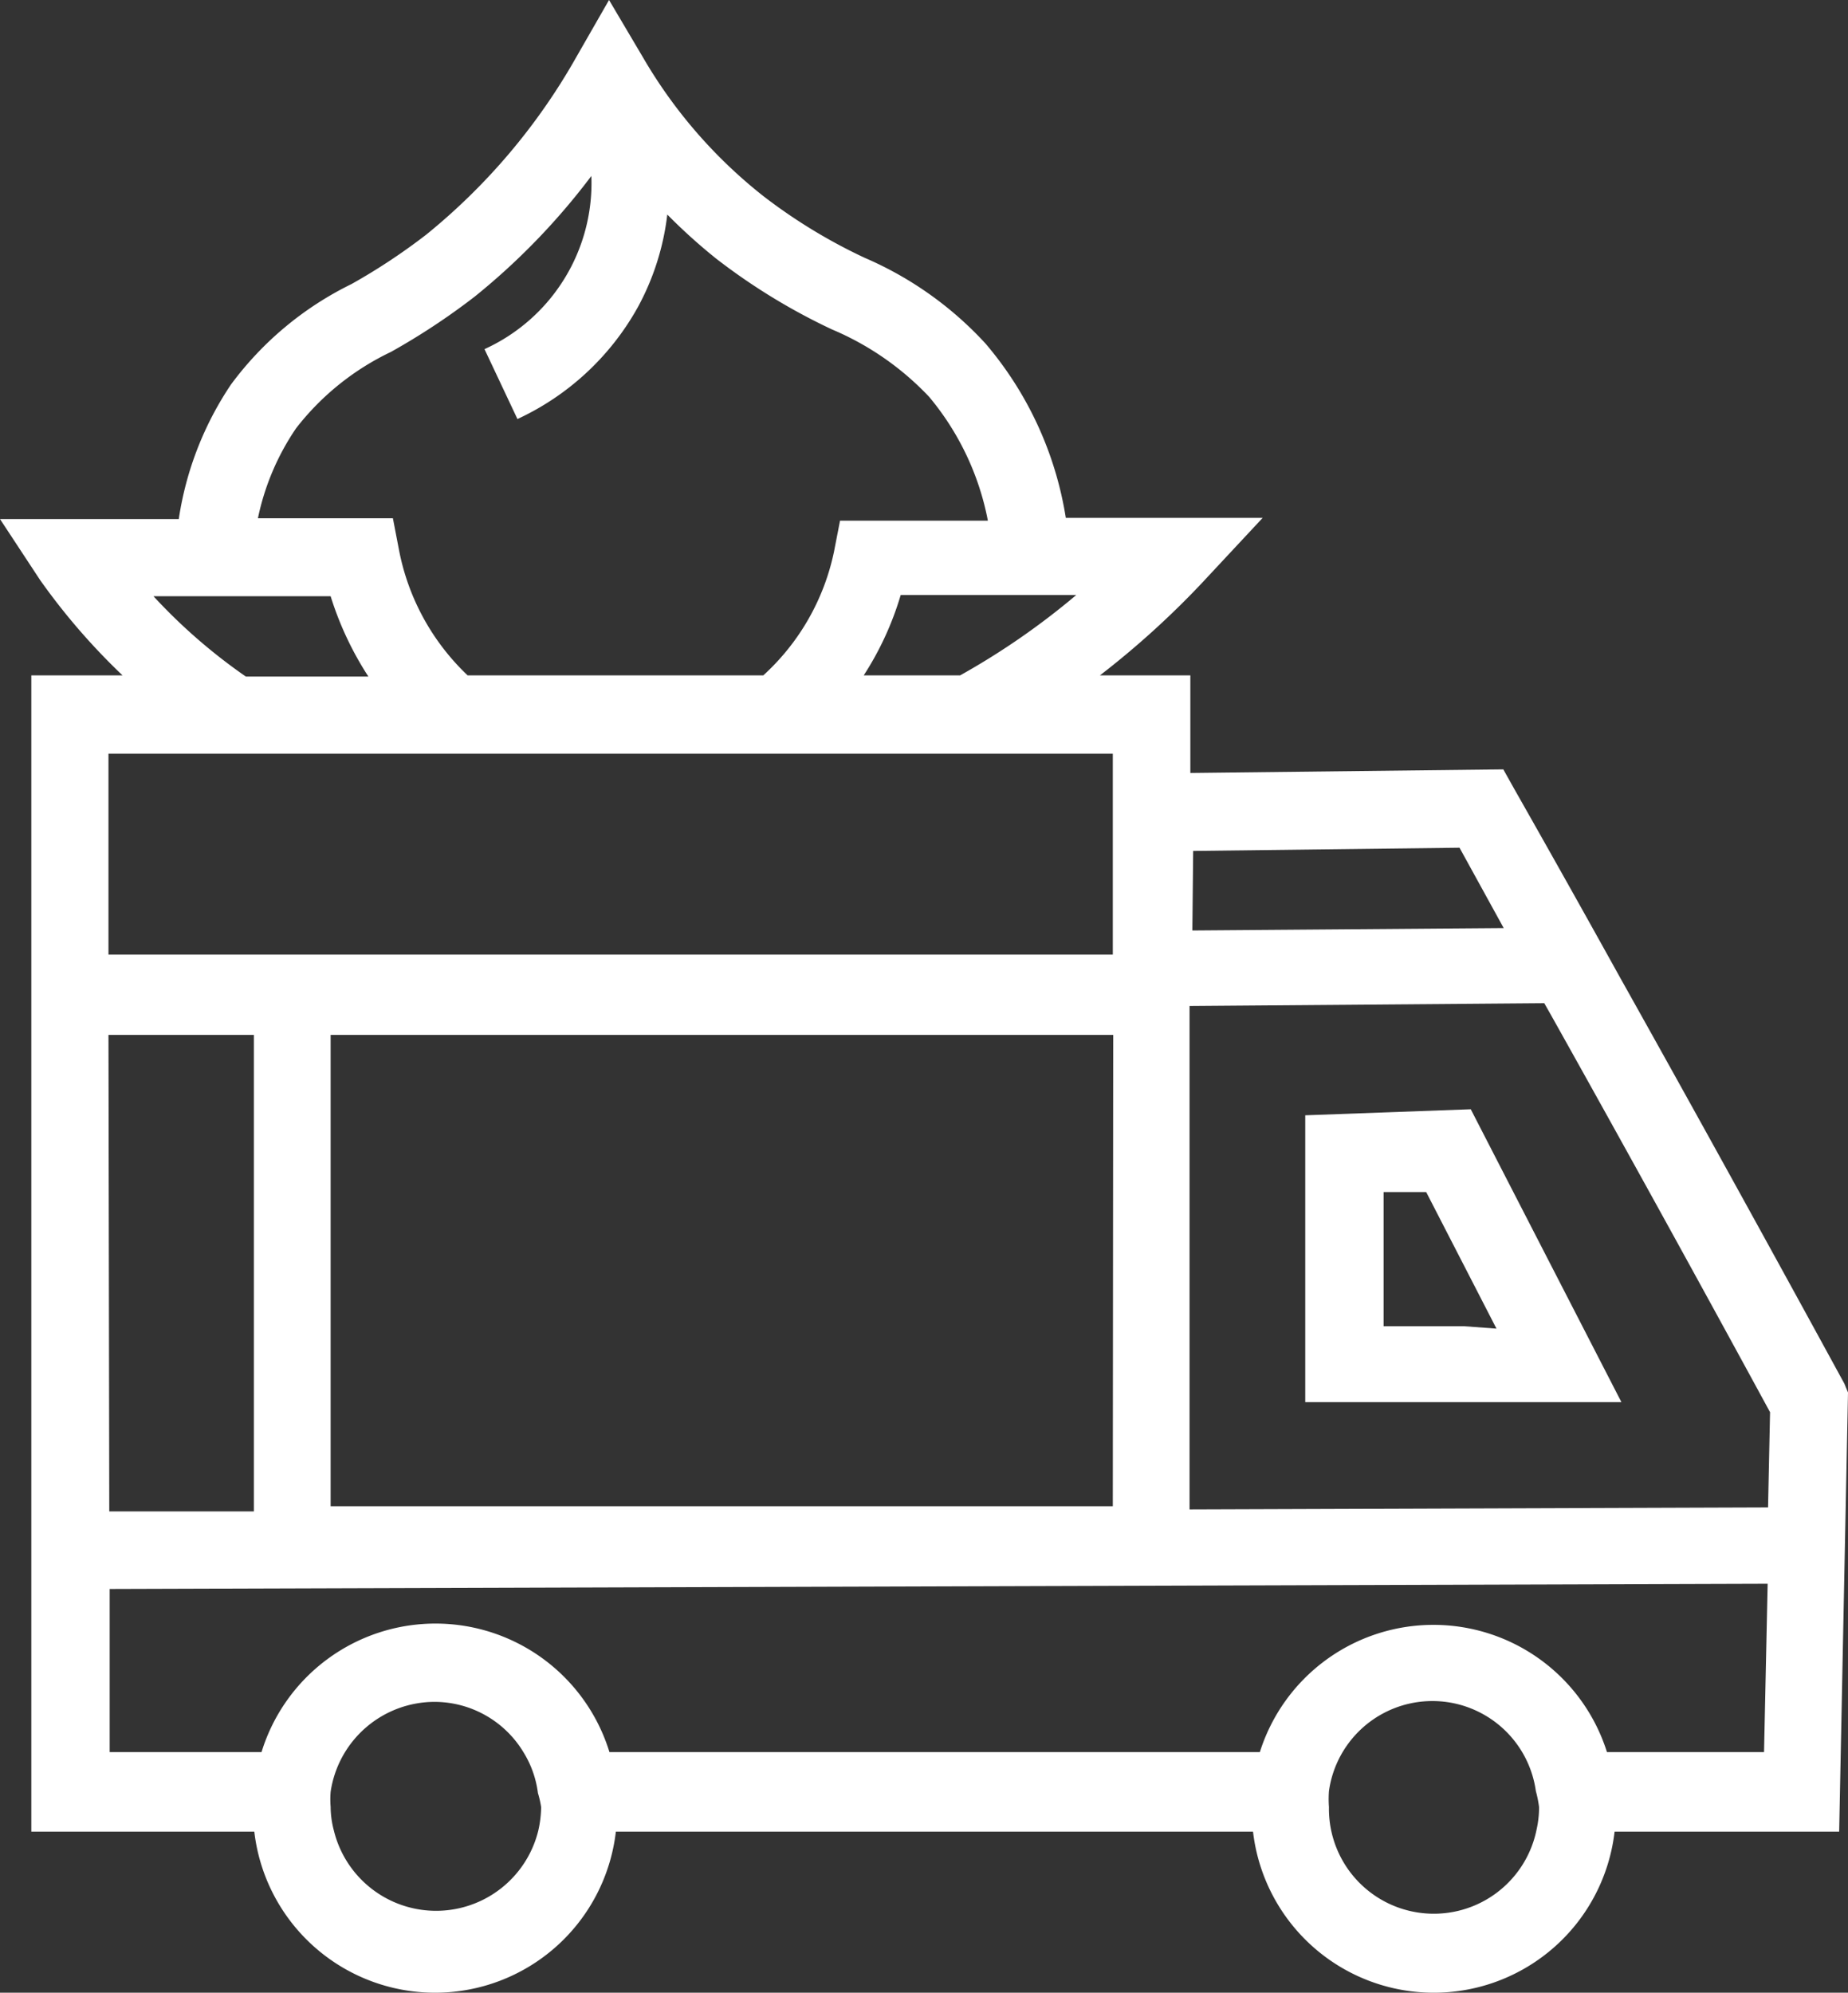 <svg xmlns="http://www.w3.org/2000/svg" width="46" height="49.599" viewBox="0 0 46 49.599">
  <rect x="0" y="0" width="46" height="49.599" fill="#333333" stroke="none"/>
  <g id="icon" transform="translate(-7 -5.24)">
    <path id="Path_8920" data-name="Path 8920" d="M52.91,39.68c-1.85-3.39-3.73-6.8-5.59-10.12-.87-1.57-1.74-3.12-2.62-4.67l-.28-.5-7.79.09V22.05H34.38a21.8,21.8,0,0,0,2.53-2.29l1.52-1.63h-4.9a8.81,8.81,0,0,0-2-4.34,8.8,8.8,0,0,0-3-2.13A13.48,13.48,0,0,1,26,10.12a12.19,12.19,0,0,1-3-3.46l-.84-1.42-.82,1.43a15.48,15.48,0,0,1-3.73,4.41,15.23,15.23,0,0,1-1.86,1.23,8.22,8.22,0,0,0-3,2.5,8.16,8.16,0,0,0-1.3,3.35H7l1,1.52a16.16,16.16,0,0,0,2.05,2.37H7.78v7h0V31h0V50.83h5.55a4.53,4.53,0,0,0,9,0H38.19a4.53,4.53,0,0,0,9,0h5.59L53,39.9Zm-7.6,10.54a2.51,2.51,0,0,1-.06.55,2.61,2.61,0,0,1-5.17-.55,2.71,2.71,0,0,1,0-.4,2.6,2.6,0,0,1,5.15,0,2.85,2.85,0,0,1,.08.4Zm-24.84,0a2.79,2.79,0,0,1-.07.58,2.619,2.619,0,0,1-5.09,0,2.33,2.33,0,0,1-.08-.59,2.21,2.21,0,0,1,0-.37,2.62,2.62,0,0,1,2.58-2.24,2.59,2.59,0,0,1,2.23,1.27,2.53,2.53,0,0,1,.35,1A2.45,2.45,0,0,1,20.47,50.22Zm30.44-1.37H47a4.53,4.53,0,0,0-8.64,0H22.17a4.53,4.53,0,0,0-8.66,0H9.73V44.79L51,44.66ZM9.7,31h3.62V42.86H9.72Zm27-4.58,6.63-.08,1.1,2-7.75.06Zm-2,16.31H15.23V31H34.71Zm1.91.08V31h0v-.09h0v-.63l8.83-.07.17.3h0c1.82,3.25,3.65,6.57,5.45,9.88l-.05,2.37ZM30.9,22.05H28.5a7.69,7.69,0,0,0,.92-2h4.37a18.32,18.32,0,0,1-2.89,2ZM14.37,15.9A6.55,6.55,0,0,1,16.73,14a16.91,16.91,0,0,0,2.09-1.38,16.92,16.92,0,0,0,2.9-3,4.54,4.54,0,0,1-2.66,4.31l.82,1.74a6.6,6.6,0,0,0,3-2.79,6.37,6.37,0,0,0,.73-2.3,14.08,14.08,0,0,0,1.22,1.1,15.39,15.39,0,0,0,2.88,1.76,7.13,7.13,0,0,1,2.42,1.68,6.8,6.8,0,0,1,1.46,3.08H27.91l-.15.77A5.75,5.75,0,0,1,26,22.05H18.64a5.81,5.81,0,0,1-1.71-3.13l-.15-.78H13.42a6.22,6.22,0,0,1,.95-2.24Zm-3.55,4.18h4.41a8.06,8.06,0,0,0,.94,2H13.12a13.86,13.86,0,0,1-2.3-2ZM9.7,24h25v5H9.7Z" fill="#fff"/>
    <path id="Path_8921" data-name="Path 8921" d="M39.49,33v7.14h7.87l-3.75-7.29Zm3.95,5.25h-2V34.91H42.5l1.75,3.4Z" fill="#fff"/>
  </g>
</svg>
